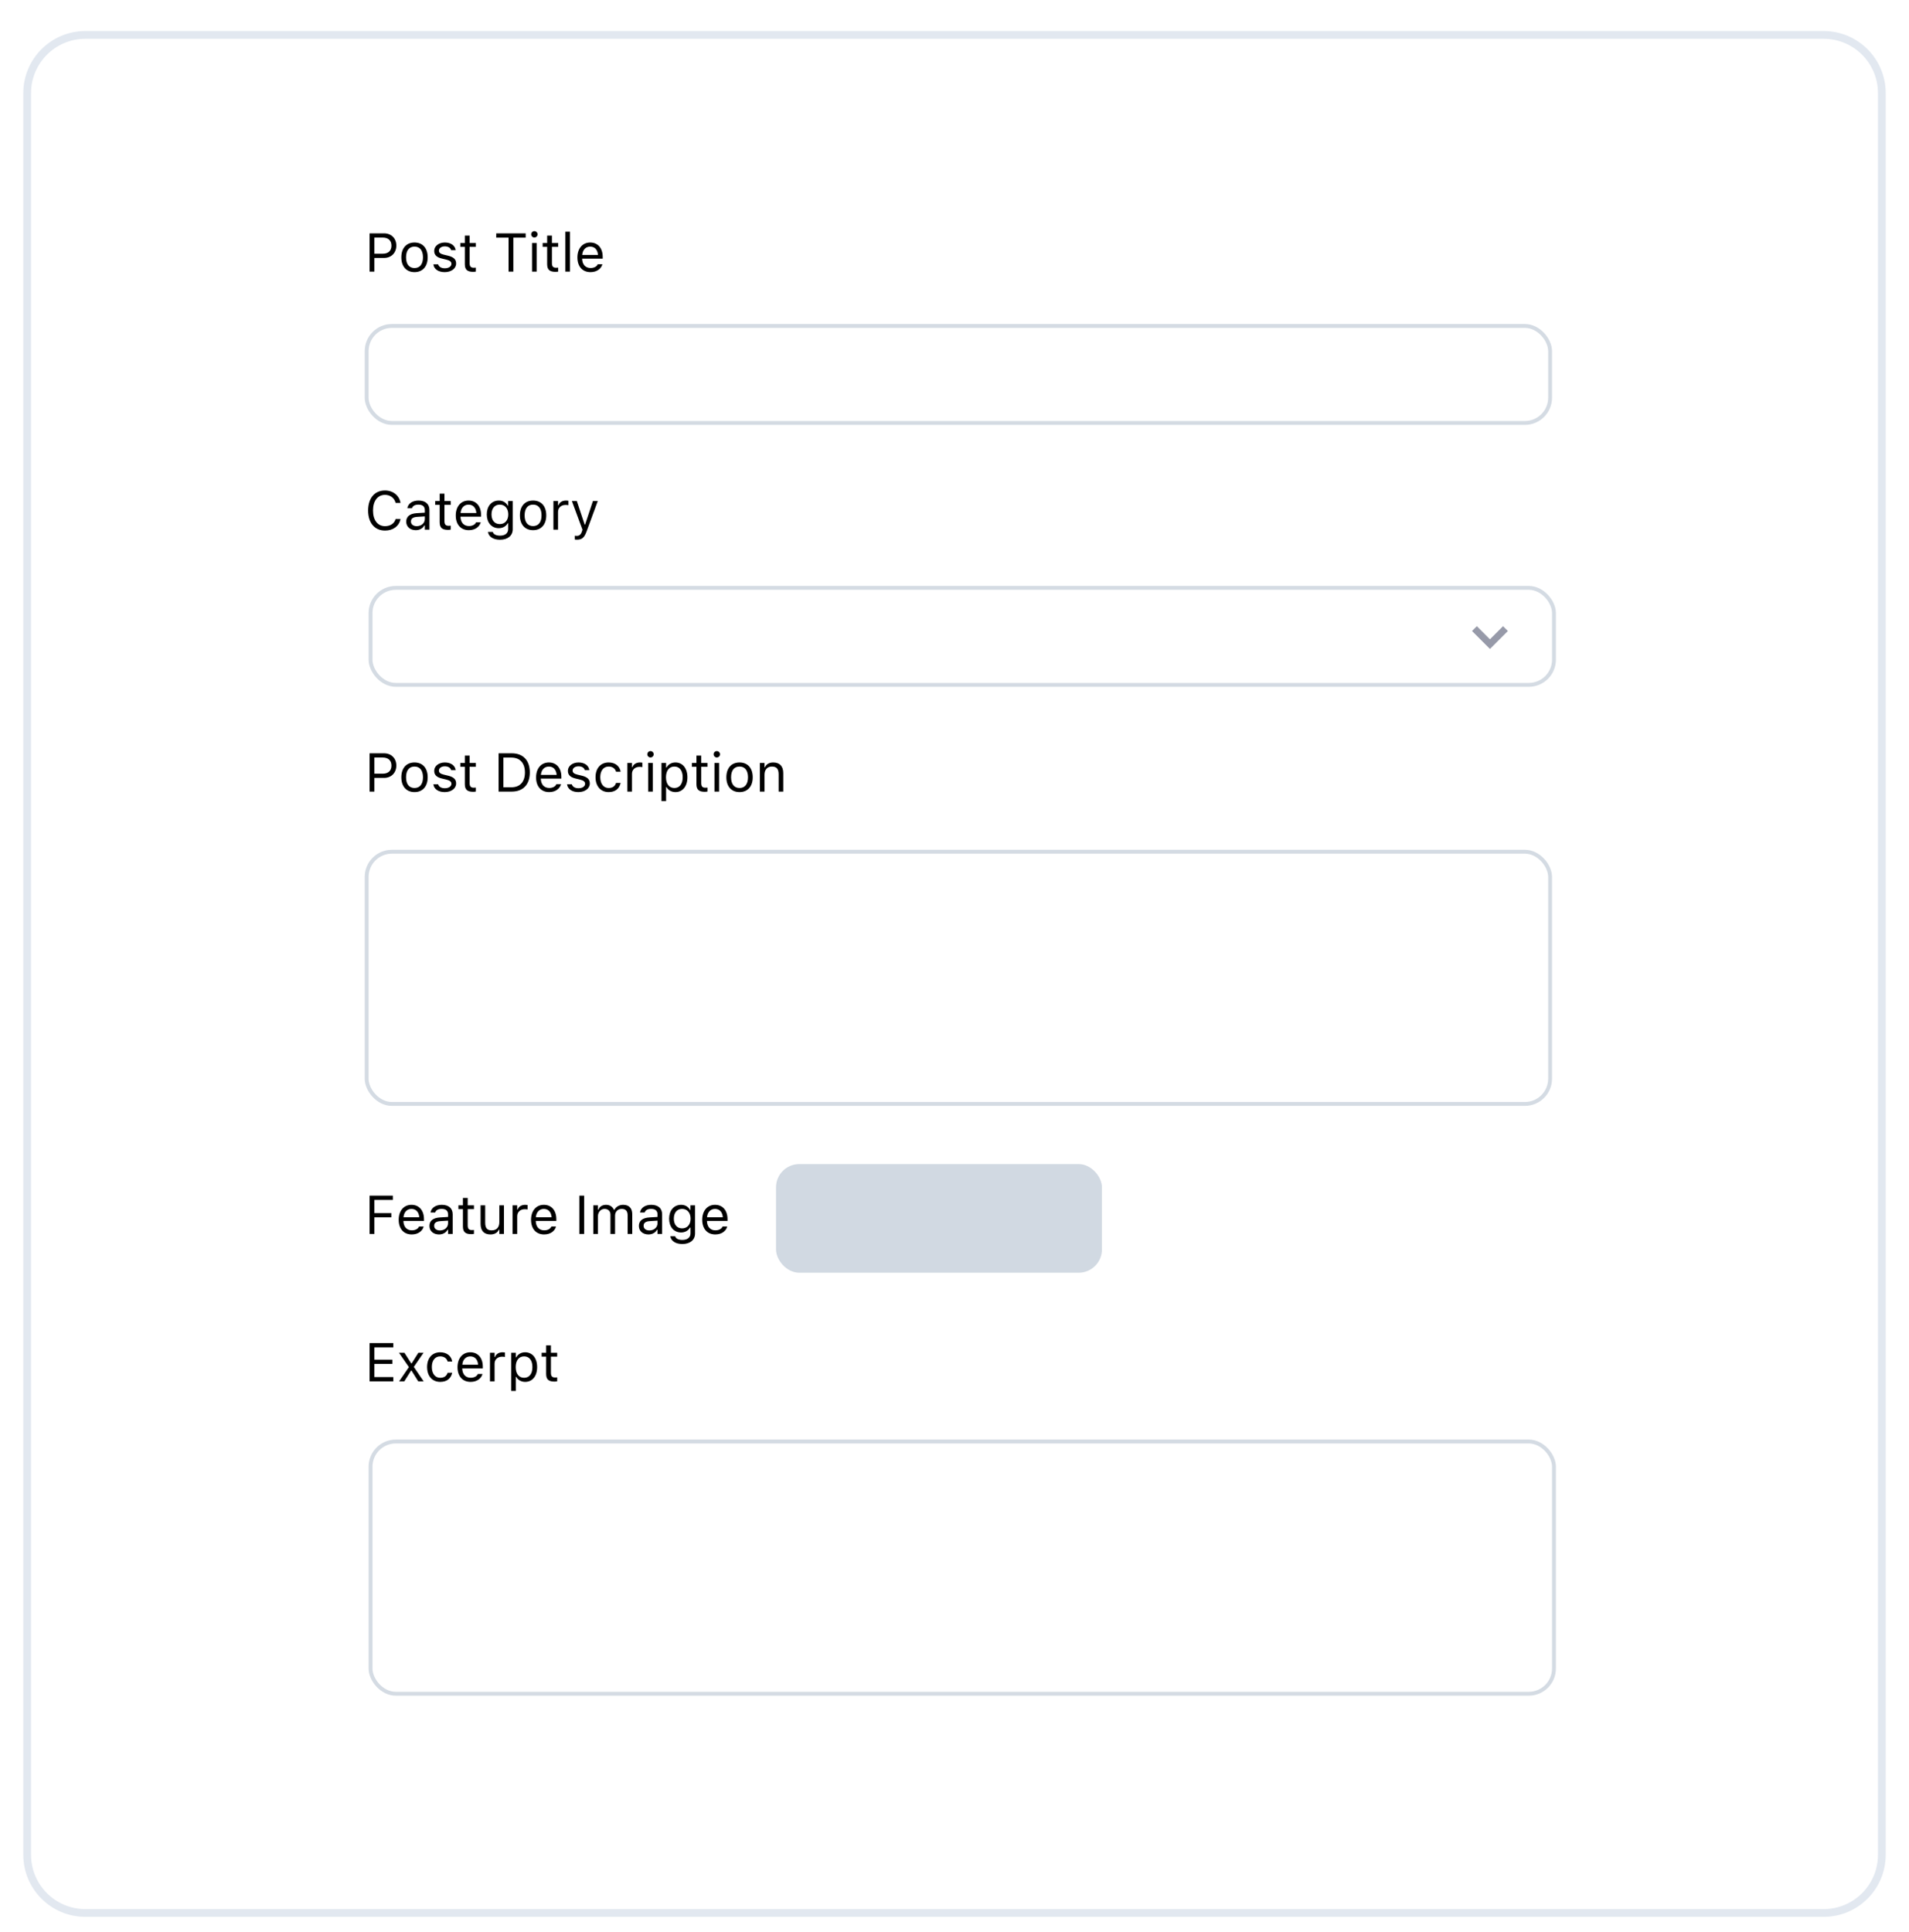<svg width="246" height="249" viewBox="0 0 246 249" fill="none" xmlns="http://www.w3.org/2000/svg">
<g filter="url(#filter0_dd_2414_58997)">
<path d="M3 10C3 5.582 6.582 2 11 2H235C239.418 2 243 5.582 243 10V237C243 241.418 239.418 245 235 245H11C6.582 245 3 241.418 3 237V10Z" fill="white"/>
<path d="M3.5 10C3.5 5.858 6.858 2.5 11 2.5H235C239.142 2.5 242.5 5.858 242.5 10V237C242.5 241.142 239.142 244.5 235 244.5H11C6.858 244.5 3.5 241.142 3.5 237V10Z" stroke="#E2E8F0"/>
</g>
<path d="M47.629 35V30.068H49.488C50.415 30.068 51.071 30.707 51.071 31.644V31.65C51.071 32.587 50.415 33.24 49.488 33.24H48.244V35H47.629ZM49.331 30.615H48.244V32.693H49.331C50.035 32.693 50.442 32.307 50.442 31.657V31.65C50.442 31.001 50.035 30.615 49.331 30.615ZM53.416 35.065C52.366 35.065 51.717 34.34 51.717 33.161V33.154C51.717 31.972 52.366 31.25 53.416 31.25C54.465 31.25 55.114 31.972 55.114 33.154V33.161C55.114 34.34 54.465 35.065 53.416 35.065ZM53.416 34.539C54.113 34.539 54.506 34.029 54.506 33.161V33.154C54.506 32.283 54.113 31.777 53.416 31.777C52.718 31.777 52.325 32.283 52.325 33.154V33.161C52.325 34.029 52.718 34.539 53.416 34.539ZM57.302 35.065C56.481 35.065 55.917 34.669 55.849 34.06H56.458C56.557 34.368 56.851 34.569 57.322 34.569C57.818 34.569 58.17 34.334 58.17 33.998V33.992C58.17 33.742 57.982 33.568 57.527 33.459L56.956 33.322C56.266 33.158 55.955 32.857 55.955 32.327V32.324C55.955 31.712 56.543 31.25 57.326 31.25C58.098 31.25 58.635 31.637 58.717 32.238H58.132C58.054 31.948 57.767 31.746 57.322 31.746C56.885 31.746 56.563 31.972 56.563 32.296V32.303C56.563 32.553 56.748 32.71 57.182 32.816L57.749 32.953C58.443 33.12 58.778 33.421 58.778 33.947V33.954C58.778 34.61 58.139 35.065 57.302 35.065ZM60.976 35.027C60.217 35.027 59.899 34.747 59.899 34.043V31.808H59.318V31.315H59.899V30.362H60.515V31.315H61.321V31.808H60.515V33.893C60.515 34.327 60.665 34.501 61.048 34.501C61.154 34.501 61.212 34.498 61.321 34.487V34.993C61.205 35.014 61.092 35.027 60.976 35.027ZM65.536 35V30.622H63.946V30.068H67.74V30.622H66.151V35H65.536ZM68.861 30.605C68.636 30.605 68.451 30.42 68.451 30.194C68.451 29.969 68.636 29.784 68.861 29.784C69.087 29.784 69.272 29.969 69.272 30.194C69.272 30.42 69.087 30.605 68.861 30.605ZM68.561 35V31.315H69.155V35H68.561ZM71.585 35.027C70.827 35.027 70.509 34.747 70.509 34.043V31.808H69.928V31.315H70.509V30.362H71.124V31.315H71.931V31.808H71.124V33.893C71.124 34.327 71.274 34.501 71.657 34.501C71.763 34.501 71.821 34.498 71.931 34.487V34.993C71.814 35.014 71.702 35.027 71.585 35.027ZM72.853 35V29.852H73.448V35H72.853ZM76.094 35.065C75.041 35.065 74.405 34.327 74.405 33.171V33.168C74.405 32.03 75.055 31.25 76.056 31.25C77.058 31.25 77.666 31.996 77.666 33.096V33.329H75.014C75.031 34.091 75.451 34.535 76.107 34.535C76.606 34.535 76.914 34.299 77.013 34.077L77.027 34.046H77.622L77.615 34.074C77.488 34.573 76.962 35.065 76.094 35.065ZM76.053 31.78C75.506 31.78 75.089 32.153 75.024 32.853H77.061C76.999 32.126 76.596 31.78 76.053 31.78Z" fill="black"/>
<rect x="47.25" y="42" width="152.5" height="12.5" rx="3.25" fill="white" stroke="#D4DBE3" stroke-width="0.5"/>
<path d="M49.615 68.366C48.275 68.366 47.438 67.375 47.438 65.789V65.782C47.438 64.193 48.272 63.202 49.611 63.202C50.65 63.202 51.46 63.855 51.607 64.801L51.604 64.808H50.985L50.982 64.801C50.818 64.169 50.291 63.769 49.611 63.769C48.665 63.769 48.07 64.548 48.07 65.782V65.789C48.07 67.023 48.665 67.799 49.615 67.799C50.302 67.799 50.825 67.447 50.978 66.879L50.985 66.873H51.607V66.879C51.443 67.782 50.664 68.366 49.615 68.366ZM53.576 68.315C52.876 68.315 52.346 67.891 52.346 67.221V67.214C52.346 66.558 52.831 66.179 53.689 66.127L54.745 66.062V65.728C54.745 65.273 54.468 65.027 53.918 65.027C53.477 65.027 53.187 65.191 53.091 65.478L53.087 65.488H52.493L52.496 65.468C52.592 64.89 53.152 64.501 53.938 64.501C54.837 64.501 55.34 64.962 55.34 65.728V68.25H54.745V67.707H54.69C54.458 68.1 54.072 68.315 53.576 68.315ZM52.954 67.207C52.954 67.58 53.272 67.799 53.699 67.799C54.304 67.799 54.745 67.402 54.745 66.876V66.541L53.761 66.603C53.2 66.637 52.954 66.835 52.954 67.201V67.207ZM57.736 68.277C56.977 68.277 56.659 67.997 56.659 67.293V65.058H56.078V64.565H56.659V63.612H57.274V64.565H58.081V65.058H57.274V67.143C57.274 67.577 57.425 67.751 57.808 67.751C57.914 67.751 57.972 67.748 58.081 67.737V68.243C57.965 68.264 57.852 68.277 57.736 68.277ZM60.419 68.315C59.366 68.315 58.73 67.577 58.73 66.421V66.418C58.73 65.28 59.38 64.501 60.381 64.501C61.383 64.501 61.991 65.246 61.991 66.346V66.579H59.339C59.356 67.341 59.776 67.785 60.433 67.785C60.932 67.785 61.239 67.549 61.338 67.327L61.352 67.296H61.947L61.94 67.324C61.813 67.823 61.287 68.315 60.419 68.315ZM60.378 65.03C59.831 65.03 59.414 65.403 59.349 66.103H61.386C61.325 65.376 60.921 65.03 60.378 65.03ZM64.432 69.549C63.543 69.549 62.976 69.149 62.883 68.544L62.89 68.54H63.505L63.509 68.544C63.574 68.824 63.902 69.022 64.432 69.022C65.091 69.022 65.484 68.711 65.484 68.168V67.423H65.43C65.197 67.83 64.78 68.059 64.274 68.059C63.321 68.059 62.73 67.32 62.73 66.288V66.281C62.73 65.249 63.324 64.501 64.288 64.501C64.808 64.501 65.211 64.757 65.436 65.174H65.478V64.565H66.072V68.199C66.072 69.022 65.436 69.549 64.432 69.549ZM64.404 67.532C65.088 67.532 65.498 67.019 65.498 66.288V66.281C65.498 65.55 65.085 65.027 64.404 65.027C63.721 65.027 63.338 65.55 63.338 66.281V66.288C63.338 67.019 63.721 67.532 64.404 67.532ZM68.694 68.315C67.644 68.315 66.995 67.59 66.995 66.411V66.404C66.995 65.222 67.644 64.501 68.694 64.501C69.743 64.501 70.393 65.222 70.393 66.404V66.411C70.393 67.59 69.743 68.315 68.694 68.315ZM68.694 67.789C69.391 67.789 69.784 67.279 69.784 66.411V66.404C69.784 65.533 69.391 65.027 68.694 65.027C67.997 65.027 67.603 65.533 67.603 66.404V66.411C67.603 67.279 67.997 67.789 68.694 67.789ZM71.315 68.25V64.565H71.91V65.112H71.965C72.105 64.726 72.45 64.501 72.949 64.501C73.062 64.501 73.189 64.514 73.247 64.524V65.102C73.124 65.082 73.011 65.068 72.881 65.068C72.314 65.068 71.91 65.427 71.91 65.967V68.25H71.315ZM74.33 69.542C74.251 69.542 74.149 69.535 74.067 69.522V69.033C74.139 69.046 74.231 69.05 74.313 69.05C74.651 69.05 74.856 68.896 74.99 68.472L75.058 68.253L73.694 64.565H74.33L75.342 67.597H75.397L76.405 64.565H77.03L75.591 68.476C75.287 69.303 74.983 69.542 74.33 69.542Z" fill="black"/>
<rect x="47.75" y="75.75" width="152.5" height="12.5" rx="3.25" fill="white" stroke="#D4DBE3" stroke-width="0.5"/>
<path d="M190 81L192 83L194 81" stroke="#979AA9" stroke-width="0.879"/>
<path d="M47.629 102V97.068H49.488C50.415 97.068 51.071 97.707 51.071 98.644V98.65C51.071 99.587 50.415 100.24 49.488 100.24H48.244V102H47.629ZM49.331 97.615H48.244V99.693H49.331C50.035 99.693 50.442 99.307 50.442 98.657V98.65C50.442 98.001 50.035 97.615 49.331 97.615ZM53.416 102.065C52.366 102.065 51.717 101.34 51.717 100.161V100.154C51.717 98.972 52.366 98.251 53.416 98.251C54.465 98.251 55.114 98.972 55.114 100.154V100.161C55.114 101.34 54.465 102.065 53.416 102.065ZM53.416 101.539C54.113 101.539 54.506 101.029 54.506 100.161V100.154C54.506 99.283 54.113 98.777 53.416 98.777C52.718 98.777 52.325 99.283 52.325 100.154V100.161C52.325 101.029 52.718 101.539 53.416 101.539ZM57.302 102.065C56.481 102.065 55.917 101.668 55.849 101.06H56.458C56.557 101.368 56.851 101.569 57.322 101.569C57.818 101.569 58.17 101.333 58.17 100.999V100.992C58.17 100.742 57.982 100.568 57.527 100.458L56.956 100.322C56.266 100.158 55.955 99.857 55.955 99.327V99.324C55.955 98.712 56.543 98.251 57.326 98.251C58.098 98.251 58.635 98.637 58.717 99.238H58.132C58.054 98.948 57.767 98.746 57.322 98.746C56.885 98.746 56.563 98.972 56.563 99.296V99.303C56.563 99.553 56.748 99.71 57.182 99.816L57.749 99.953C58.443 100.12 58.778 100.421 58.778 100.947V100.954C58.778 101.61 58.139 102.065 57.302 102.065ZM60.976 102.027C60.217 102.027 59.899 101.747 59.899 101.043V98.808H59.318V98.315H59.899V97.362H60.515V98.315H61.321V98.808H60.515V100.893C60.515 101.327 60.665 101.501 61.048 101.501C61.154 101.501 61.212 101.498 61.321 101.487V101.993C61.205 102.014 61.092 102.027 60.976 102.027ZM64.254 102V97.068H65.946C67.409 97.068 68.273 97.981 68.273 99.529V99.536C68.273 101.087 67.412 102 65.946 102H64.254ZM64.869 101.446H65.905C67.005 101.446 67.644 100.742 67.644 99.543V99.536C67.644 98.332 66.999 97.622 65.905 97.622H64.869V101.446ZM70.769 102.065C69.716 102.065 69.08 101.327 69.08 100.171V100.168C69.08 99.03 69.73 98.251 70.731 98.251C71.732 98.251 72.341 98.996 72.341 100.096V100.329H69.689C69.706 101.091 70.126 101.535 70.782 101.535C71.281 101.535 71.589 101.299 71.688 101.077L71.702 101.046H72.296L72.29 101.074C72.163 101.573 71.637 102.065 70.769 102.065ZM70.728 98.78C70.181 98.78 69.764 99.153 69.699 99.853H71.736C71.674 99.126 71.271 98.78 70.728 98.78ZM74.528 102.065C73.708 102.065 73.144 101.668 73.076 101.06H73.684C73.783 101.368 74.077 101.569 74.549 101.569C75.044 101.569 75.397 101.333 75.397 100.999V100.992C75.397 100.742 75.209 100.568 74.754 100.458L74.183 100.322C73.493 100.158 73.182 99.857 73.182 99.327V99.324C73.182 98.712 73.769 98.251 74.552 98.251C75.325 98.251 75.861 98.637 75.943 99.238H75.359C75.28 98.948 74.993 98.746 74.549 98.746C74.111 98.746 73.79 98.972 73.79 99.296V99.303C73.79 99.553 73.975 99.71 74.409 99.816L74.976 99.953C75.67 100.12 76.005 100.421 76.005 100.947V100.954C76.005 101.61 75.366 102.065 74.528 102.065ZM78.435 102.065C77.403 102.065 76.743 101.316 76.743 100.147V100.141C76.743 98.996 77.399 98.251 78.432 98.251C79.327 98.251 79.864 98.767 79.973 99.423L79.977 99.443H79.385L79.382 99.433C79.29 99.071 78.961 98.777 78.432 98.777C77.769 98.777 77.352 99.31 77.352 100.141V100.147C77.352 100.995 77.775 101.539 78.432 101.539C78.927 101.539 79.242 101.32 79.378 100.91L79.385 100.889L79.973 100.886L79.966 100.923C79.816 101.59 79.32 102.065 78.435 102.065ZM80.845 102V98.315H81.439V98.862H81.494C81.634 98.476 81.98 98.251 82.478 98.251C82.591 98.251 82.718 98.264 82.776 98.274V98.852C82.653 98.832 82.54 98.818 82.41 98.818C81.843 98.818 81.439 99.177 81.439 99.717V102H80.845ZM83.825 97.605C83.6 97.605 83.415 97.42 83.415 97.194C83.415 96.969 83.6 96.784 83.825 96.784C84.051 96.784 84.235 96.969 84.235 97.194C84.235 97.42 84.051 97.605 83.825 97.605ZM83.524 102V98.315H84.119V102H83.524ZM85.24 103.23V98.315H85.835V98.903H85.89C86.115 98.493 86.525 98.251 87.038 98.251C87.971 98.251 88.583 99.006 88.583 100.154V100.161C88.583 101.316 87.975 102.065 87.038 102.065C86.532 102.065 86.091 101.812 85.89 101.419H85.835V103.23H85.24ZM86.901 101.539C87.575 101.539 87.975 101.019 87.975 100.161V100.154C87.975 99.296 87.575 98.777 86.901 98.777C86.231 98.777 85.821 99.303 85.821 100.154V100.161C85.821 101.012 86.231 101.539 86.901 101.539ZM90.822 102.027C90.063 102.027 89.745 101.747 89.745 101.043V98.808H89.164V98.315H89.745V97.362H90.36V98.315H91.167V98.808H90.36V100.893C90.36 101.327 90.511 101.501 90.894 101.501C90.999 101.501 91.058 101.498 91.167 101.487V101.993C91.051 102.014 90.938 102.027 90.822 102.027ZM92.37 97.605C92.144 97.605 91.96 97.42 91.96 97.194C91.96 96.969 92.144 96.784 92.37 96.784C92.596 96.784 92.78 96.969 92.78 97.194C92.78 97.42 92.596 97.605 92.37 97.605ZM92.069 102V98.315H92.664V102H92.069ZM95.299 102.065C94.25 102.065 93.601 101.34 93.601 100.161V100.154C93.601 98.972 94.25 98.251 95.299 98.251C96.349 98.251 96.998 98.972 96.998 100.154V100.161C96.998 101.34 96.349 102.065 95.299 102.065ZM95.299 101.539C95.997 101.539 96.39 101.029 96.39 100.161V100.154C96.39 99.283 95.997 98.777 95.299 98.777C94.602 98.777 94.209 99.283 94.209 100.154V100.161C94.209 101.029 94.602 101.539 95.299 101.539ZM97.921 102V98.315H98.516V98.869H98.57C98.755 98.48 99.1 98.251 99.644 98.251C100.471 98.251 100.932 98.739 100.932 99.614V102H100.337V99.758C100.337 99.095 100.064 98.777 99.476 98.777C98.888 98.777 98.516 99.173 98.516 99.819V102H97.921Z" fill="black"/>
<rect x="47.25" y="109.75" width="152.5" height="32.5" rx="3.25" fill="white" stroke="#D4DBE3" stroke-width="0.5"/>
<path d="M47.629 159V154.068H50.623V154.622H48.244V156.317H50.428V156.864H48.244V159H47.629ZM53.063 159.065C52.011 159.065 51.375 158.327 51.375 157.171V157.168C51.375 156.03 52.024 155.25 53.026 155.25C54.027 155.25 54.636 155.996 54.636 157.096V157.329H51.983C52.001 158.091 52.421 158.535 53.077 158.535C53.576 158.535 53.884 158.299 53.983 158.077L53.997 158.046H54.591L54.584 158.074C54.458 158.573 53.932 159.065 53.063 159.065ZM53.023 155.78C52.476 155.78 52.059 156.153 51.994 156.854H54.031C53.969 156.125 53.566 155.78 53.023 155.78ZM56.57 159.065C55.87 159.065 55.34 158.641 55.34 157.971V157.964C55.34 157.308 55.825 156.929 56.683 156.877L57.739 156.812V156.478C57.739 156.023 57.462 155.777 56.912 155.777C56.471 155.777 56.181 155.941 56.085 156.228L56.081 156.238H55.487L55.49 156.218C55.586 155.64 56.147 155.25 56.933 155.25C57.831 155.25 58.334 155.712 58.334 156.478V159H57.739V158.457H57.685C57.452 158.85 57.066 159.065 56.57 159.065ZM55.948 157.958C55.948 158.33 56.266 158.549 56.693 158.549C57.298 158.549 57.739 158.152 57.739 157.626V157.291L56.755 157.353C56.194 157.387 55.948 157.585 55.948 157.951V157.958ZM60.73 159.027C59.971 159.027 59.653 158.747 59.653 158.043V155.808H59.072V155.315H59.653V154.362H60.269V155.315H61.075V155.808H60.269V157.893C60.269 158.327 60.419 158.501 60.802 158.501C60.908 158.501 60.966 158.498 61.075 158.487V158.993C60.959 159.014 60.846 159.027 60.73 159.027ZM63.198 159.065C62.36 159.065 61.93 158.573 61.93 157.701V155.315H62.524V157.558C62.524 158.221 62.764 158.539 63.352 158.539C64.001 158.539 64.346 158.142 64.346 157.496V155.315H64.941V159H64.346V158.45H64.291C64.11 158.843 63.738 159.065 63.198 159.065ZM66.052 159V155.315H66.647V155.862H66.701C66.841 155.476 67.186 155.25 67.686 155.25C67.798 155.25 67.925 155.264 67.983 155.274V155.852C67.86 155.832 67.747 155.818 67.617 155.818C67.05 155.818 66.647 156.177 66.647 156.717V159H66.052ZM70.119 159.065C69.066 159.065 68.431 158.327 68.431 157.171V157.168C68.431 156.03 69.08 155.25 70.082 155.25C71.083 155.25 71.691 155.996 71.691 157.096V157.329H69.039C69.056 158.091 69.477 158.535 70.133 158.535C70.632 158.535 70.939 158.299 71.039 158.077L71.052 158.046H71.647L71.64 158.074C71.514 158.573 70.987 159.065 70.119 159.065ZM70.078 155.78C69.531 155.78 69.114 156.153 69.049 156.854H71.086C71.025 156.125 70.622 155.78 70.078 155.78ZM74.658 159V154.068H75.273V159H74.658ZM76.456 159V155.315H77.051V155.876H77.106C77.269 155.479 77.618 155.25 78.1 155.25C78.599 155.25 78.948 155.514 79.119 155.896H79.173C79.372 155.507 79.792 155.25 80.301 155.25C81.053 155.25 81.474 155.681 81.474 156.454V159H80.879V156.59C80.879 156.047 80.629 155.777 80.11 155.777C79.597 155.777 79.259 156.163 79.259 156.631V159H78.664V156.498C78.664 156.061 78.363 155.777 77.898 155.777C77.416 155.777 77.051 156.197 77.051 156.717V159H76.456ZM83.559 159.065C82.858 159.065 82.328 158.641 82.328 157.971V157.964C82.328 157.308 82.814 156.929 83.671 156.877L84.728 156.812V156.478C84.728 156.023 84.451 155.777 83.9 155.777C83.46 155.777 83.169 155.941 83.073 156.228L83.07 156.238H82.475L82.478 156.218C82.574 155.64 83.135 155.25 83.921 155.25C84.82 155.25 85.322 155.712 85.322 156.478V159H84.728V158.457H84.673C84.44 158.85 84.054 159.065 83.559 159.065ZM82.936 157.958C82.936 158.33 83.254 158.549 83.682 158.549C84.287 158.549 84.728 158.152 84.728 157.626V157.291L83.743 157.353C83.183 157.387 82.936 157.585 82.936 157.951V157.958ZM87.927 160.299C87.038 160.299 86.471 159.899 86.378 159.294L86.385 159.291H87.001L87.004 159.294C87.069 159.574 87.397 159.772 87.927 159.772C88.586 159.772 88.98 159.461 88.98 158.918V158.173H88.925C88.692 158.58 88.275 158.809 87.769 158.809C86.816 158.809 86.225 158.07 86.225 157.038V157.031C86.225 155.999 86.819 155.25 87.783 155.25C88.303 155.25 88.706 155.507 88.932 155.924H88.973V155.315H89.567V158.949C89.567 159.772 88.932 160.299 87.927 160.299ZM87.899 158.282C88.583 158.282 88.993 157.77 88.993 157.038V157.031C88.993 156.3 88.58 155.777 87.899 155.777C87.216 155.777 86.833 156.3 86.833 157.031V157.038C86.833 157.77 87.216 158.282 87.899 158.282ZM92.179 159.065C91.126 159.065 90.49 158.327 90.49 157.171V157.168C90.49 156.03 91.14 155.25 92.141 155.25C93.143 155.25 93.751 155.996 93.751 157.096V157.329H91.099C91.116 158.091 91.536 158.535 92.192 158.535C92.691 158.535 92.999 158.299 93.098 158.077L93.112 158.046H93.707L93.7 158.074C93.573 158.573 93.047 159.065 92.179 159.065ZM92.138 155.78C91.591 155.78 91.174 156.153 91.109 156.854H93.146C93.085 156.125 92.681 155.78 92.138 155.78Z" fill="black"/>
<rect x="100" y="150" width="42" height="14" rx="3" fill="#D1D9E2"/>
<path d="M47.629 178V173.068H50.685V173.622H48.244V175.204H50.558V175.751H48.244V177.446H50.685V178H47.629ZM51.43 178L52.691 176.158L51.416 174.315H52.117L52.992 175.686H53.046L53.911 174.315H54.578L53.327 176.134L54.595 178H53.898L53.026 176.609H52.971L52.096 178H51.43ZM56.731 178.065C55.699 178.065 55.039 177.316 55.039 176.147V176.141C55.039 174.996 55.695 174.25 56.727 174.25C57.623 174.25 58.16 174.767 58.269 175.423L58.273 175.443H57.681L57.678 175.433C57.585 175.071 57.257 174.777 56.727 174.777C56.065 174.777 55.648 175.31 55.648 176.141V176.147C55.648 176.995 56.071 177.539 56.727 177.539C57.223 177.539 57.538 177.32 57.674 176.91L57.681 176.889L58.269 176.886L58.262 176.923C58.112 177.59 57.616 178.065 56.731 178.065ZM60.645 178.065C59.592 178.065 58.956 177.327 58.956 176.171V176.168C58.956 175.03 59.605 174.25 60.607 174.25C61.608 174.25 62.217 174.996 62.217 176.096V176.329H59.565C59.581 177.091 60.002 177.535 60.658 177.535C61.157 177.535 61.465 177.299 61.564 177.077L61.578 177.046H62.172L62.166 177.074C62.039 177.573 61.513 178.065 60.645 178.065ZM60.603 174.78C60.057 174.78 59.64 175.153 59.575 175.854H61.612C61.55 175.125 61.147 174.78 60.603 174.78ZM63.14 178V174.315H63.734V174.862H63.789C63.929 174.476 64.274 174.25 64.773 174.25C64.886 174.25 65.013 174.264 65.071 174.274V174.852C64.948 174.832 64.835 174.818 64.705 174.818C64.138 174.818 63.734 175.177 63.734 175.717V178H63.14ZM65.874 179.23V174.315H66.469V174.903H66.523C66.749 174.493 67.159 174.25 67.672 174.25C68.605 174.25 69.217 175.006 69.217 176.154V176.161C69.217 177.316 68.608 178.065 67.672 178.065C67.166 178.065 66.725 177.812 66.523 177.419H66.469V179.23H65.874ZM67.535 177.539C68.209 177.539 68.608 177.019 68.608 176.161V176.154C68.608 175.296 68.209 174.777 67.535 174.777C66.865 174.777 66.455 175.303 66.455 176.154V176.161C66.455 177.012 66.865 177.539 67.535 177.539ZM71.456 178.027C70.697 178.027 70.379 177.747 70.379 177.043V174.808H69.798V174.315H70.379V173.362H70.994V174.315H71.801V174.808H70.994V176.893C70.994 177.327 71.144 177.501 71.527 177.501C71.633 177.501 71.691 177.498 71.801 177.487V177.993C71.685 178.014 71.572 178.027 71.456 178.027Z" fill="black"/>
<rect x="47.75" y="185.75" width="152.5" height="32.5" rx="3.25" fill="white" stroke="#D4DBE3" stroke-width="0.5"/>
<defs>
<filter id="filter0_dd_2414_58997" x="0" y="0" width="246" height="249" filterUnits="userSpaceOnUse" color-interpolation-filters="sRGB">
<feFlood flood-opacity="0" result="BackgroundImageFix"/>
<feColorMatrix in="SourceAlpha" type="matrix" values="0 0 0 0 0 0 0 0 0 0 0 0 0 0 0 0 0 0 127 0" result="hardAlpha"/>
<feOffset dy="1"/>
<feGaussianBlur stdDeviation="1"/>
<feColorMatrix type="matrix" values="0 0 0 0 0 0 0 0 0 0 0 0 0 0 0 0 0 0 0.06 0"/>
<feBlend mode="normal" in2="BackgroundImageFix" result="effect1_dropShadow_2414_58997"/>
<feColorMatrix in="SourceAlpha" type="matrix" values="0 0 0 0 0 0 0 0 0 0 0 0 0 0 0 0 0 0 127 0" result="hardAlpha"/>
<feOffset dy="1"/>
<feGaussianBlur stdDeviation="1.5"/>
<feColorMatrix type="matrix" values="0 0 0 0 0 0 0 0 0 0 0 0 0 0 0 0 0 0 0.1 0"/>
<feBlend mode="normal" in2="effect1_dropShadow_2414_58997" result="effect2_dropShadow_2414_58997"/>
<feBlend mode="normal" in="SourceGraphic" in2="effect2_dropShadow_2414_58997" result="shape"/>
</filter>
</defs>
</svg>
